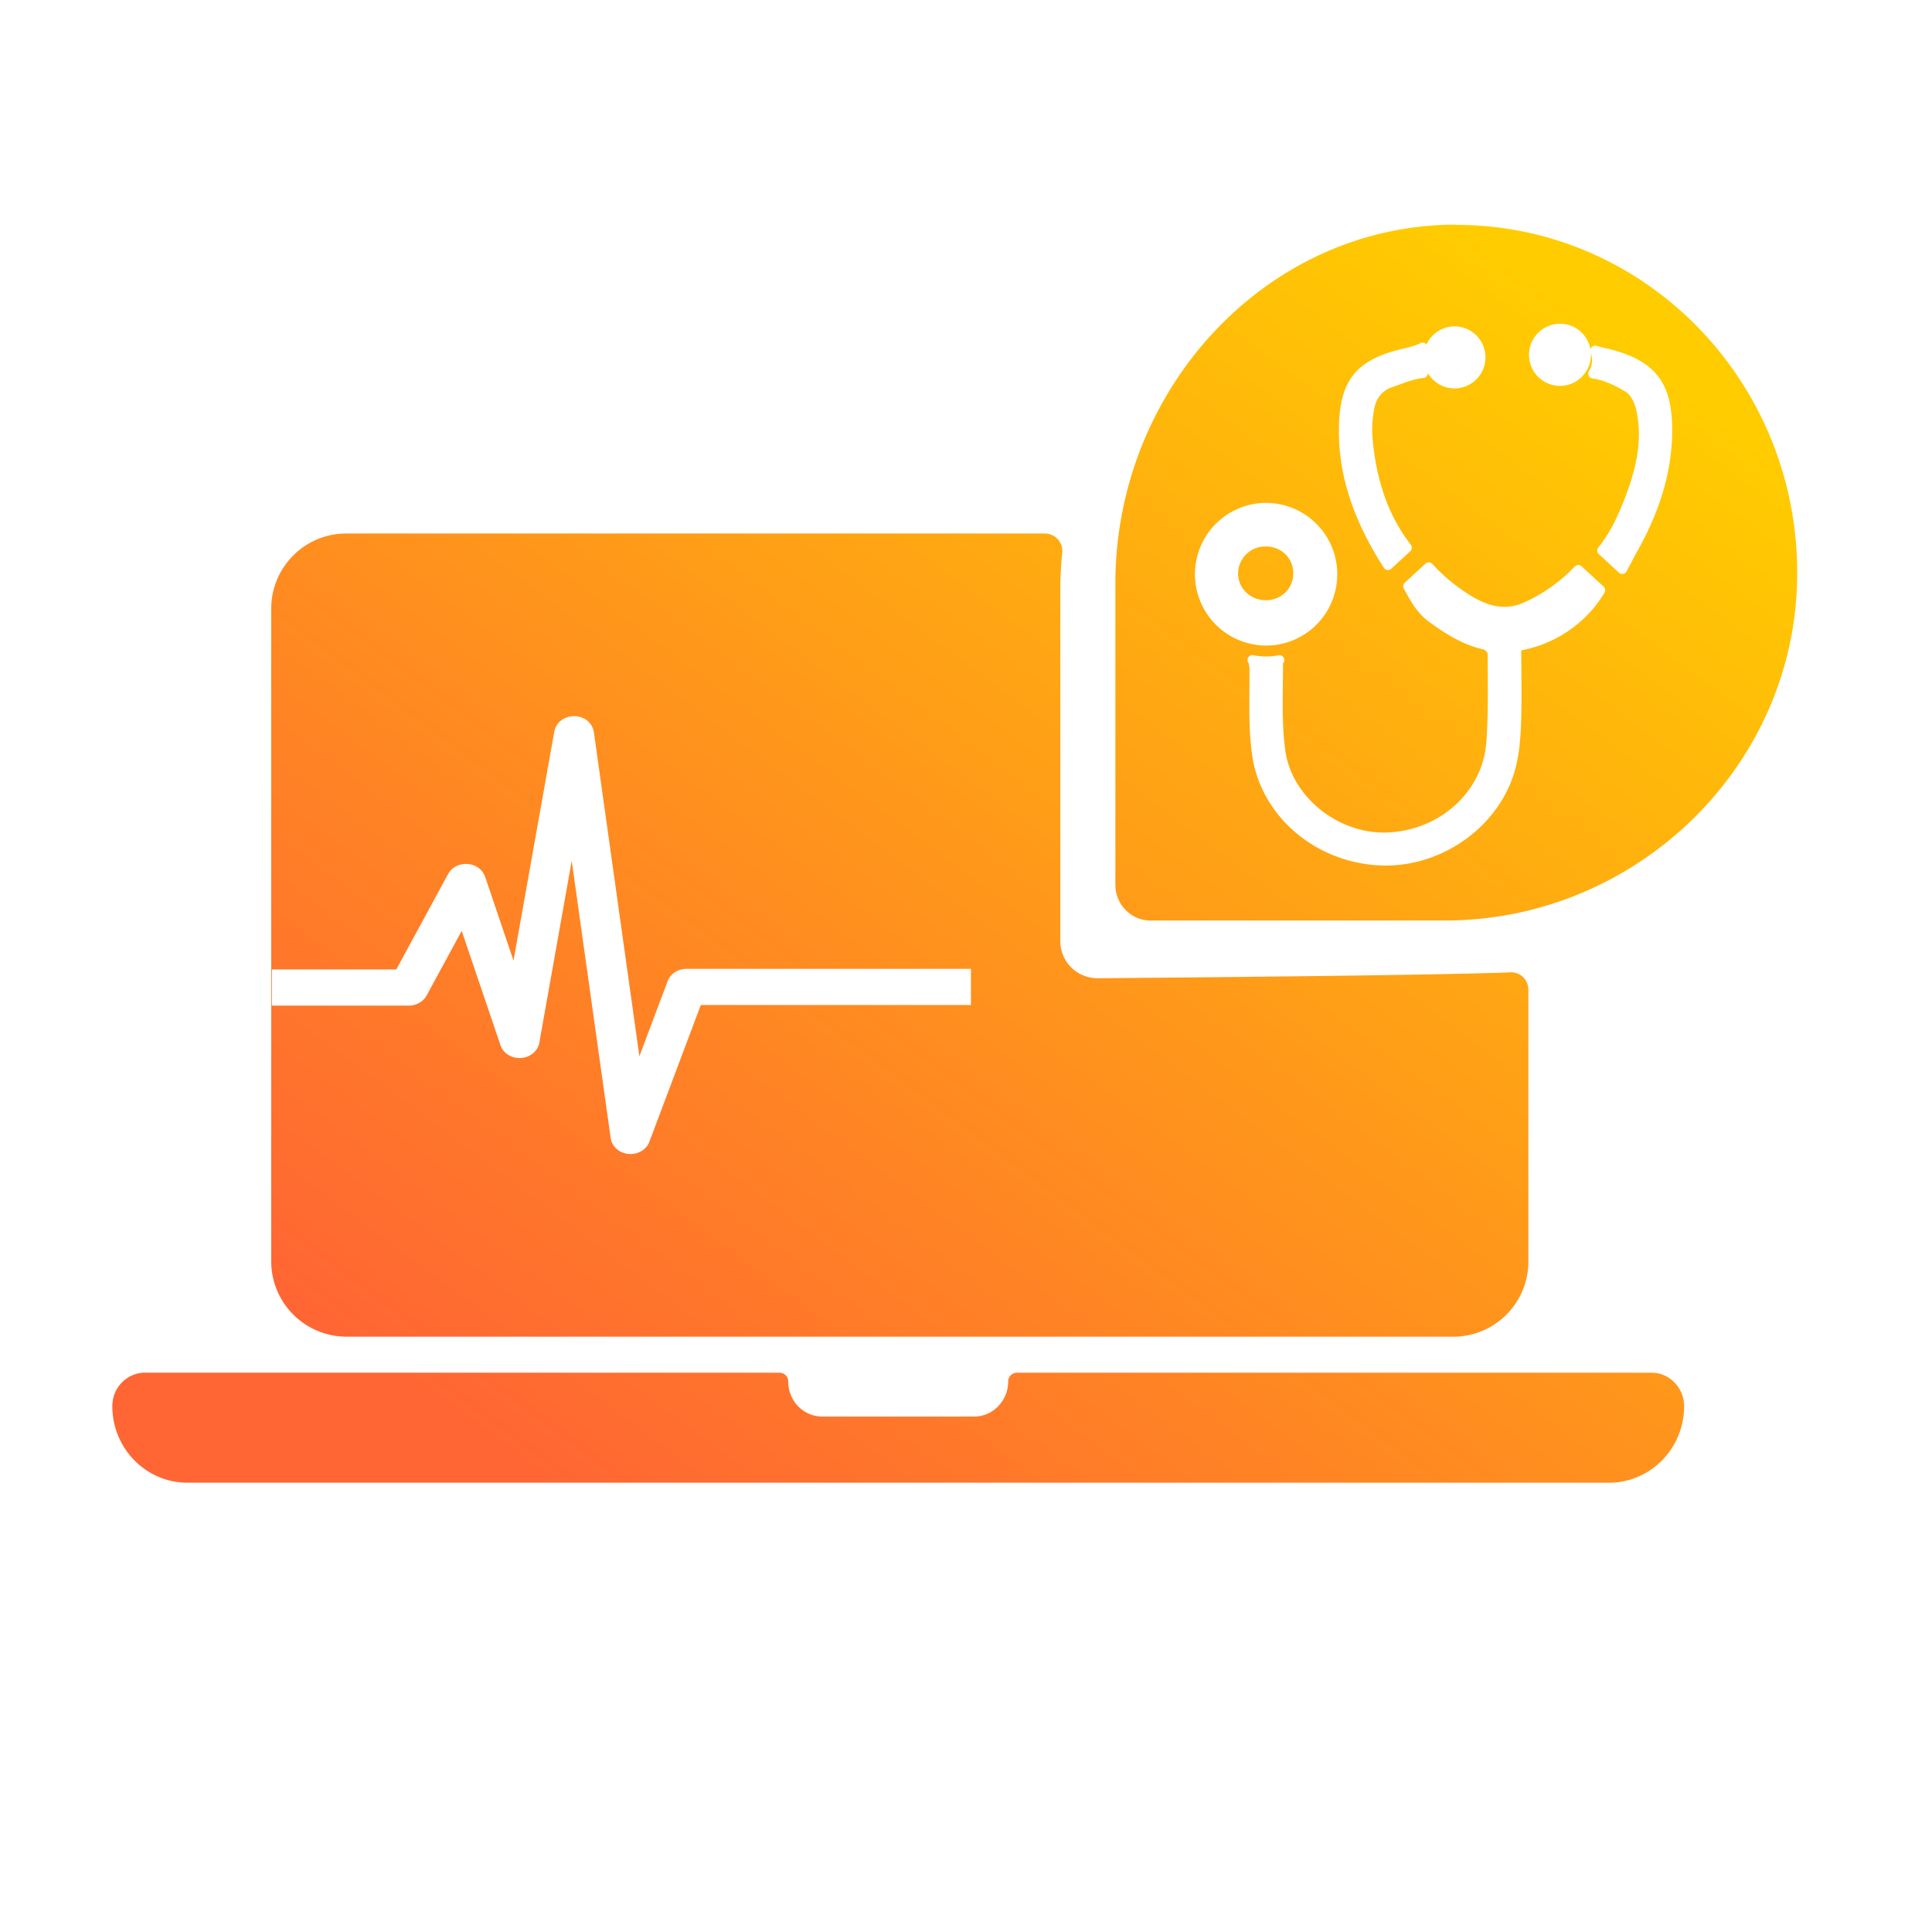<svg width="86" height="86" fill="none" xmlns="http://www.w3.org/2000/svg"><path fill-rule="evenodd" clip-rule="evenodd" d="m64.78 10 .011.011c8.41-.022 15.23 6.94 15.209 15.525-.022 8.608-7.216 15.438-15.657 15.438h-13.14c-.853 0-1.554-.712-1.554-1.591V25.976c0-8.62 6.69-15.953 15.131-15.976Zm-1.547 5.274c-.231.114-.479.178-.777.247v-.001c-2.202.513-2.92 1.51-2.852 3.953.054 1.902.706 3.798 1.994 5.796a.217.217 0 0 0 .186.105c.053 0 .105-.02.146-.058l.844-.778a.218.218 0 0 0 .024-.295c-.983-1.262-1.542-2.833-1.707-4.8a4.95 4.95 0 0 1 .073-1.207c.086-.51.356-.847.805-1.002.103-.035.206-.072.308-.11h.002c.37-.136.72-.264 1.084-.298a.218.218 0 0 0 .197-.217c.248.42.701.681 1.182.681a1.38 1.38 0 0 0 0-2.762 1.374 1.374 0 0 0-1.245.807.06.06 0 0 1-.004-.007l-.007-.01a.218.218 0 0 0-.253-.044Zm-6.874 7.111a3.175 3.175 0 0 0-3.167 3.176 3.175 3.175 0 0 0 3.167 3.176 3.17 3.17 0 0 0 3.167-3.176 3.175 3.175 0 0 0-3.167-3.176Zm14.616 4.638a5.66 5.66 0 0 0 .444-.636v-.002a.218.218 0 0 0-.038-.275l-.979-.901a.218.218 0 0 0-.305.01 7.202 7.202 0 0 1-2.234 1.59c-1.072.495-2.002.006-2.848-.595a7.76 7.76 0 0 1-1.256-1.111.217.217 0 0 0-.307-.013l-.919.846a.22.22 0 0 0-.043.266l.04.074.003.004c.272.5.553 1.016 1.08 1.399.666.483 1.459 1.017 2.44 1.235.05.015.155.125.166.165l.005.651c.008 1.081.017 2.199-.06 3.288-.154 2.208-2.048 3.944-4.407 4.038-2.174.088-4.256-1.579-4.542-3.639-.134-.96-.122-1.962-.111-2.934v-.02c.005-.31.007-.621.007-.93a.055.055 0 0 0 .005-.005c0-.002.002-.003.004-.005a.22.22 0 0 0 .02-.25.216.216 0 0 0-.227-.104c-.393.073-.744.07-1.124-.003a.216.216 0 0 0-.218.088.22.22 0 0 0-.01.235c.04.07.058.172.058.343.001.287 0 .574-.003.862-.009.958-.016 1.949.12 2.912.374 2.657 2.715 4.723 5.568 4.91.125.009.25.013.375.013 2.572 0 4.992-1.726 5.725-4.14.221-.728.276-1.504.3-2.1.032-.822.025-1.66.018-2.471v-.001a89.39 89.39 0 0 1-.006-.868 5.53 5.53 0 0 0 3.259-1.926Zm1.628-1.965c.1-.192.202-.384.306-.573h.002c1.08-1.942 1.577-3.782 1.518-5.626-.06-1.824-.77-2.737-2.535-3.253a7.49 7.49 0 0 0-.34-.087l-.057-.014a6.106 6.106 0 0 1-.427-.11.214.214 0 0 0-.272.154 1.418 1.418 0 0 0-.075-.258 1.367 1.367 0 0 0-1.28-.878 1.38 1.38 0 0 0 0 2.763c.48 0 .92-.248 1.173-.664.135-.22.205-.469.205-.719 0-.013 0-.025-.002-.037a.39.39 0 0 1-.002-.036.926.926 0 0 1-.087.796.221.221 0 0 0-.011.207.22.22 0 0 0 .167.123c.567.078 1.096.363 1.493.602.21.129.387.491.453.785.255 1.138.111 2.325-.467 3.845-.208.55-.501 1.258-.91 1.87a6.236 6.236 0 0 1-.309.421.217.217 0 0 0 .023.296l.896.826c.04.038.094.058.148.058.013 0 .024-.002.036-.003a.218.218 0 0 0 .155-.112l.132-.25.067-.127ZM64.693 59.5h-49.27a3.355 3.355 0 0 1-3.35-3.36V27.098c0-1.846 1.49-3.35 3.34-3.35h31.093c.46 0 .822.395.778.845-.055.56-.087 1.13-.087 1.702v15.592c0 .923.744 1.658 1.664 1.658 4.227-.034 15.23-.133 18.373-.264.437-.021.799.33.799.78v12.09c0 1.845-1.49 3.349-3.34 3.349ZM17.64 43.154h-5.538v1.61h6.09c.34 0 .649-.175.798-.45l1.562-2.878 1.727 5.093c.121.357.498.593.91.566.413-.026.75-.305.817-.675l1.443-8.105 1.735 12.352c.053.371.381.66.792.699.03.004.06.004.09.004.376 0 .716-.216.84-.545l2.29-6.09H43.22v-1.608H30.56c-.38 0-.718.22-.84.545l-1.259 3.345-2.027-14.438a.819.819 0 0 0-.514-.628.941.941 0 0 0-.734 0 .824.824 0 0 0-.51.601l-1.818 10.206-1.265-3.734c-.107-.314-.415-.54-.778-.565-.364-.027-.708.15-.868.447l-2.307 4.248Zm27.63 17.949H73.51c.799 0 1.456.668 1.456 1.492 0 1.878-1.501 3.405-3.34 3.405H8.34C6.5 66 5 64.473 5 62.595c0-.822.646-1.492 1.456-1.492h28.238c.22 0 .394.175.394.395 0 .867.68 1.559 1.522 1.559h6.745c.844 0 1.522-.703 1.522-1.56 0-.218.174-.394.394-.394ZM56.34 26.718c.346 0 .663-.127.89-.358.22-.222.34-.52.338-.844a1.18 1.18 0 0 0-.345-.842 1.251 1.251 0 0 0-.896-.349 1.207 1.207 0 0 0-1.215 1.184c-.005.316.115.614.337.84.234.237.55.368.89.368v.001Z" fill="url(#a)"/><defs><linearGradient id="a" x1="72.517" y1="15.502" x2="31.113" y2="71.057" gradientUnits="userSpaceOnUse"><stop stop-color="#FC0"/><stop offset="1" stop-color="#F63"/></linearGradient></defs></svg>
